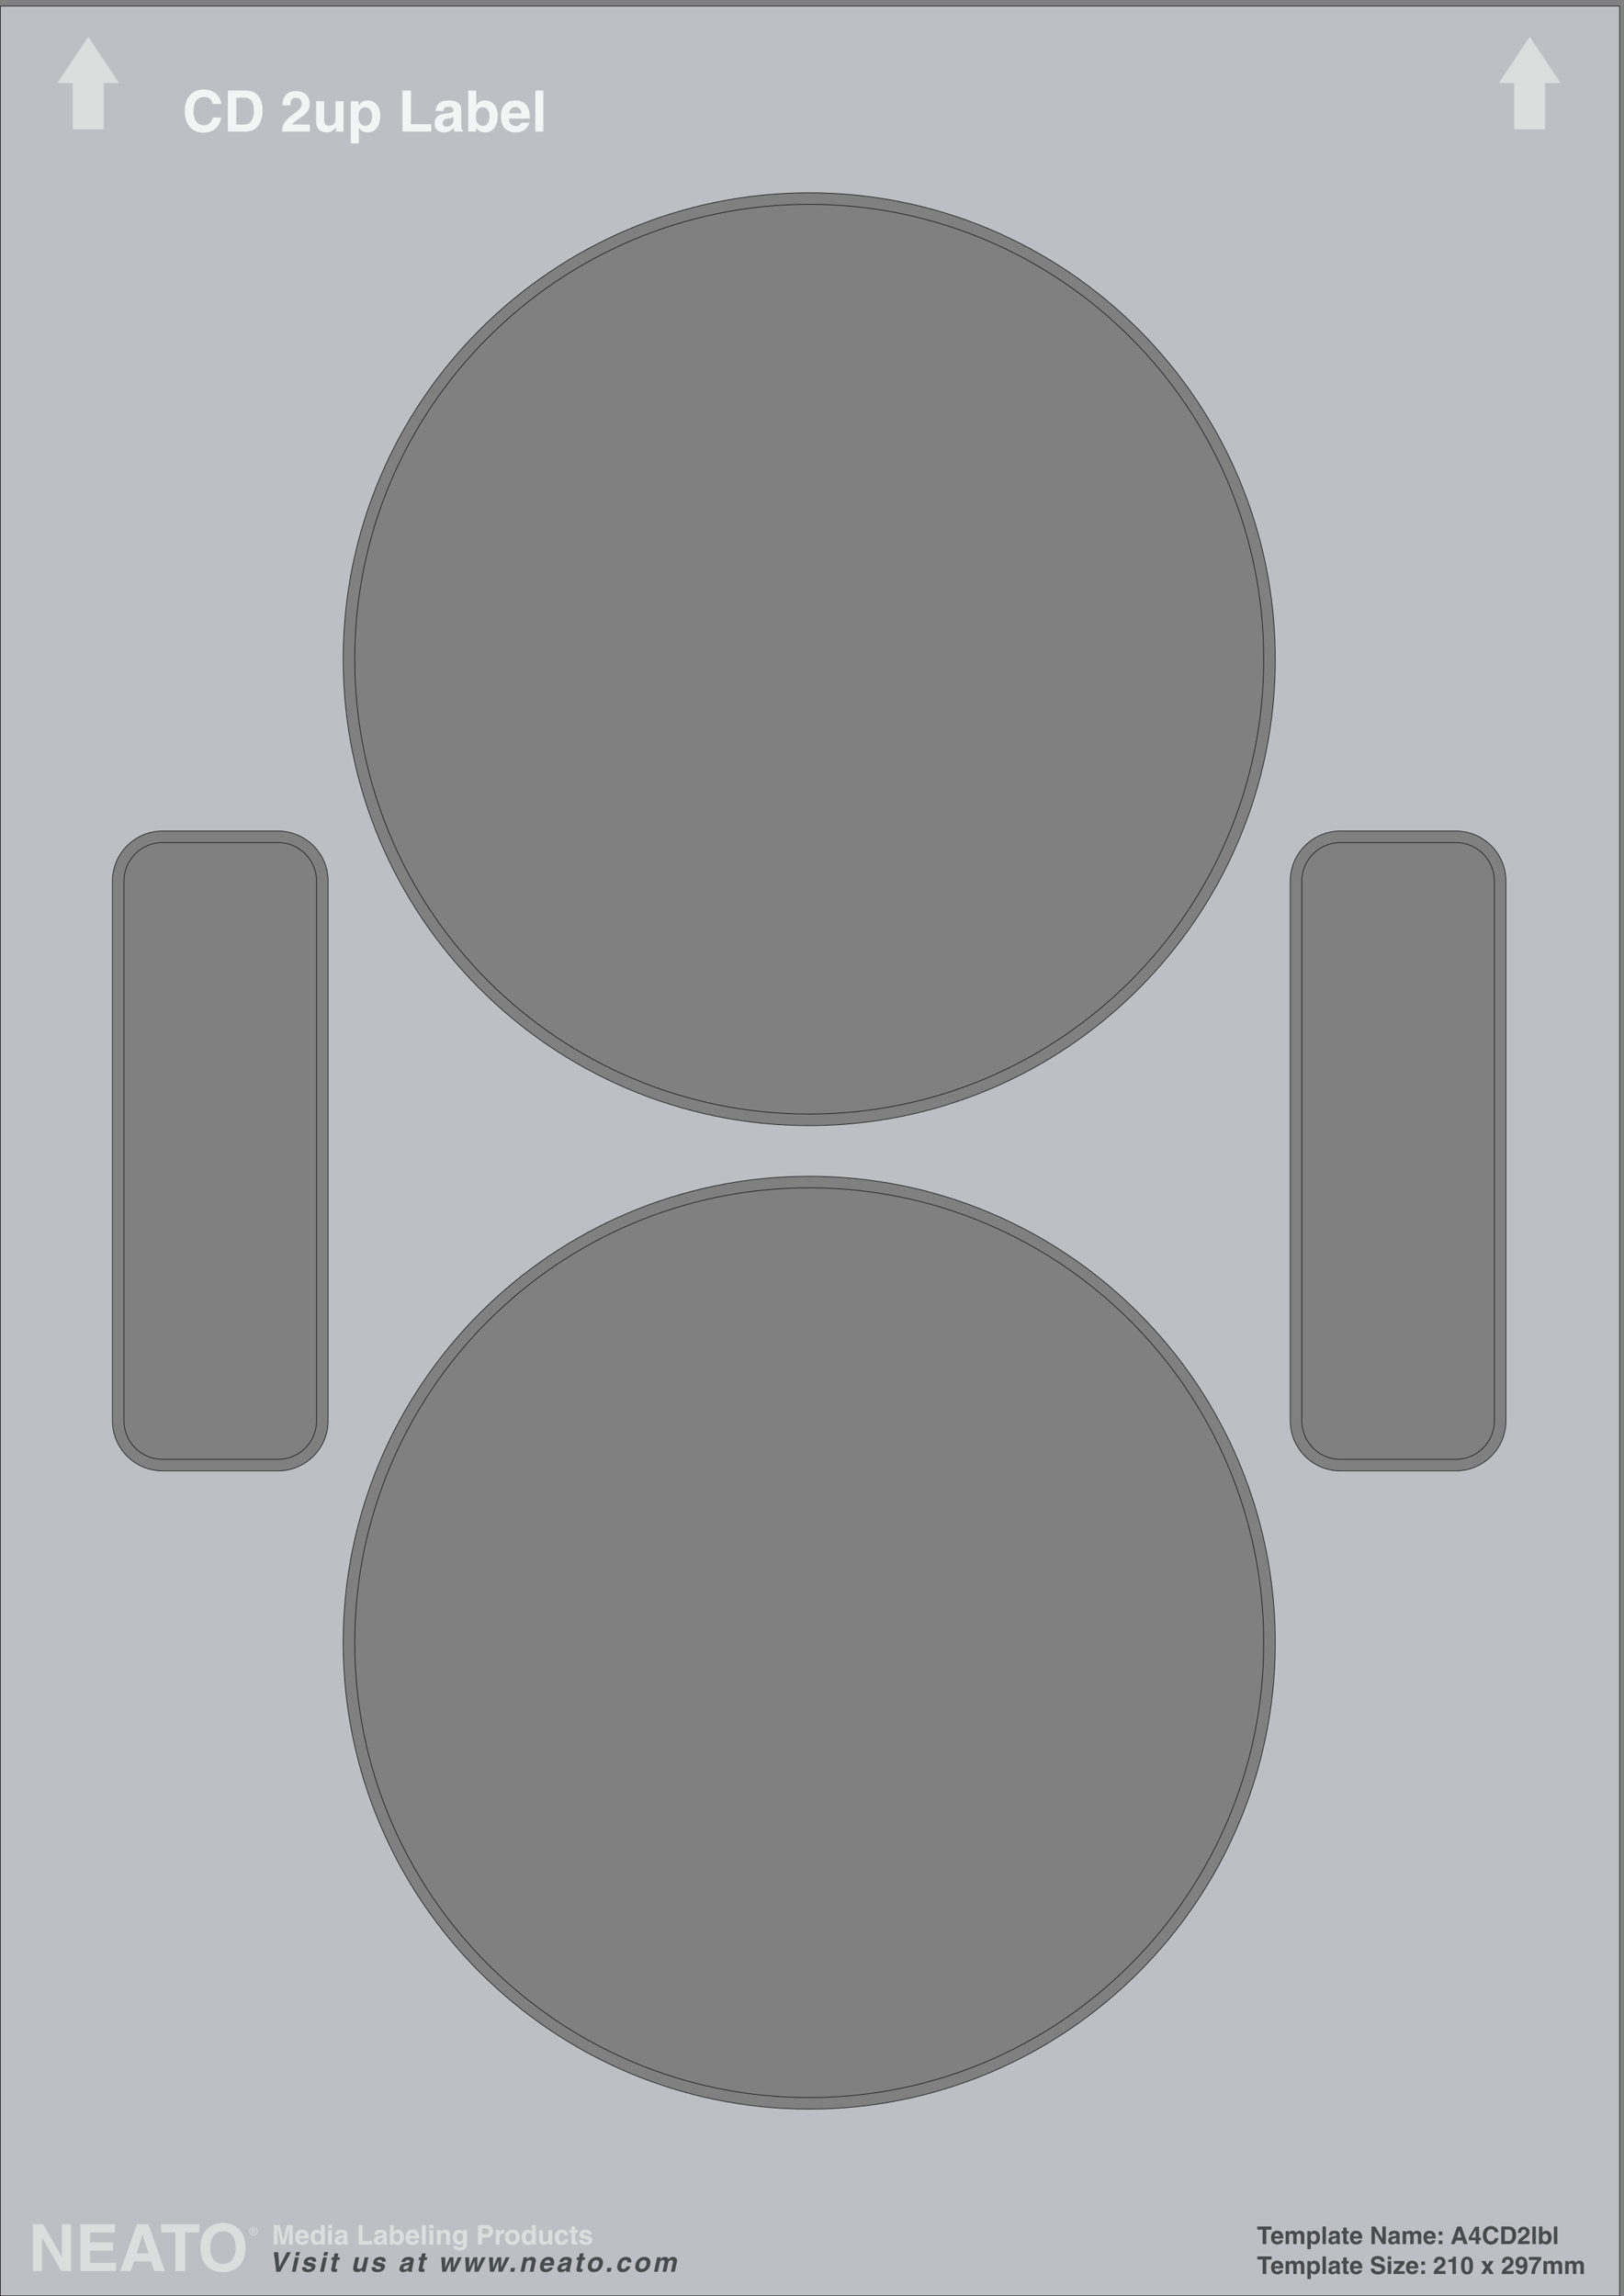 <svg xmlns="http://www.w3.org/2000/svg" xml:space="preserve" width="794.033" height="1122.848"><rect width="100%" height="100%" fill="#808080" stroke="none"/><defs><clipPath id="a" clipPathUnits="userSpaceOnUse"><path d="M211.012 8306.9H5737v-340.12H211.012Z" clip-rule="evenodd"/></clipPath><clipPath id="b" clipPathUnits="userSpaceOnUse"><path d="M120.844 268.852H5822.72V62.481H120.844Z" clip-rule="evenodd"/></clipPath><clipPath id="c" clipPathUnits="userSpaceOnUse"><path d="M120.844 8306.9H5822.72V62.48H120.844Z" clip-rule="evenodd"/></clipPath></defs><path d="M1.25 8419.75V.89H5954v8418.86Zm1204.98-5201.54c0-101.58-82.58-184.22-184.07-184.22H597.367c-101.504 0-184.082 82.64-184.082 184.22v1984.25c0 101.58 82.578 184.21 184.082 184.21h424.793c101.49 0 184.07-82.63 184.07-184.21zM2974.96 687.352c-944.72 0-1713.3 769.308-1713.3 1714.918 0 945.61 768.58 1714.92 1713.3 1714.92 944.71 0 1713.29-769.31 1713.29-1714.92 0-945.61-768.58-1714.918-1713.29-1714.918zm0 3616.098c-944.72 0-1713.3 769.31-1713.3 1714.92 0 945.61 768.58 1714.92 1713.3 1714.92 944.71 0 1713.29-769.31 1713.29-1714.92 0-945.61-768.58-1714.92-1713.29-1714.92zM5536.2 3218.21c0-101.58-82.58-184.22-184.08-184.22h-424.79c-101.49 0-184.07 82.64-184.07 184.22v1984.25c0 101.58 82.58 184.21 184.07 184.21h424.79c101.5 0 184.08-82.63 184.08-184.21V3218.21" style="fill:#fff;fill-opacity:1;fill-rule:evenodd;stroke:none" transform="matrix(.133 0 0 -.133 0 1122.8)"/><path d="M1.25 8419.75V.89H5954v8418.86Zm1204.98-5201.54c0-101.58-82.58-184.22-184.07-184.22H597.367c-101.504 0-184.082 82.64-184.082 184.22v1984.25c0 101.58 82.578 184.21 184.082 184.21h424.793c101.49 0 184.07-82.63 184.07-184.21zM2974.96 687.352c-944.72 0-1713.3 769.308-1713.3 1714.918 0 945.61 768.58 1714.92 1713.3 1714.92 944.71 0 1713.29-769.31 1713.29-1714.92 0-945.61-768.58-1714.918-1713.29-1714.918zm0 3616.098c-944.72 0-1713.3 769.31-1713.3 1714.92 0 945.61 768.58 1714.92 1713.3 1714.92 944.71 0 1713.29-769.31 1713.29-1714.92 0-945.61-768.58-1714.92-1713.29-1714.92zM5536.2 3218.21c0-101.58-82.58-184.22-184.08-184.22h-424.79c-101.49 0-184.07 82.64-184.07 184.22v1984.25c0 101.58 82.58 184.21 184.07 184.21h424.79c101.5 0 184.08-82.63 184.08-184.21V3218.21" style="fill:#bdbfc5;fill-opacity:1;fill-rule:evenodd;stroke:none" transform="matrix(.133 0 0 -.133 0 1122.8)"/><path d="M1.25 8419.75V.89H5954v8418.86Zm1204.98-5201.54c0-101.58-82.58-184.22-184.07-184.22H597.367c-101.504 0-184.082 82.64-184.082 184.22v1984.25c0 101.58 82.578 184.21 184.082 184.21h424.793c101.49 0 184.07-82.63 184.07-184.21zM2974.96 687.352c-944.72 0-1713.3 769.308-1713.3 1714.918 0 945.61 768.58 1714.92 1713.3 1714.92 944.71 0 1713.29-769.31 1713.29-1714.92 0-945.61-768.58-1714.918-1713.29-1714.918zm0 3616.098c-944.72 0-1713.3 769.31-1713.3 1714.92 0 945.61 768.58 1714.92 1713.3 1714.92 944.71 0 1713.29-769.31 1713.29-1714.92 0-945.61-768.58-1714.92-1713.29-1714.92zM5536.2 3218.21c0-101.58-82.58-184.22-184.08-184.22h-424.79c-101.49 0-184.07 82.64-184.07 184.22v1984.25c0 101.58 82.58 184.21 184.07 184.21h424.79c101.5 0 184.08-82.63 184.08-184.21z" style="fill:none;stroke:#191818;stroke-width:2.497;stroke-linecap:butt;stroke-linejoin:miter;stroke-miterlimit:10;stroke-dasharray:none;stroke-opacity:1" transform="matrix(.133 0 0 -.133 0 1122.8)"/><g clip-path="url(#a)" transform="matrix(.133 0 0 -.133 0 1122.8)"><path d="m324.395 8306.9-113.383-170.06h56.683v-170.06h113.387v170.06h56.695L324.395 8306.9m5299.215 0L5737 8136.84h-56.75v-170.06h-113.39v170.06h-56.63l113.38 170.06" style="fill:#dcdedd;fill-opacity:1;fill-rule:evenodd;stroke:none"/></g><g clip-path="url(#b)" transform="matrix(.133 0 0 -.133 0 1122.8)"><path d="M227.645 264.289h33.597V91.969h-36l-70.316 122.883h-.481V91.969h-33.601v172.32h37.922l68.402-119.988h.477v119.988m194.875-30.48h-91.438V197.57h84v-30.48h-84v-44.641h95.52v-30.48H295.801v172.32H422.52v-30.48m101.515-8.399h.488l21.356-68.148h-43.918zm-31.672-97.918h63.598l11.043-35.523h39.113l-60.719 172.32h-41.519l-61.441-172.32h37.921l12.004 35.523m188.395-35.523h-36.004v141.84H592.68v30.48h140.156v-30.48h-52.078V91.969m92.16 86.172c0 48.23 27.359 60.23 46.797 60.23 19.437 0 46.805-12 46.805-60.23 0-48.25-27.368-60.25-46.805-60.25-19.438 0-46.797 12-46.797 60.25zm-36 0c0-80.891 60-90.73 82.797-90.73 22.805 0 82.797 9.839 82.797 90.73 0 80.871-59.992 90.711-82.797 90.711-22.797 0-82.797-9.84-82.797-90.711m339.122 11.238h-14v60h-.2l-13.4-60h-14.71l-13.09 60h-.2v-60h-14v71.801h21.9l13.01-56.598h.2l12.79 56.598h21.7v-71.801m23.5 31.91c.8 6.992 4.3 11.191 10.9 11.191 4.5 0 10-2.601 10.79-11.191zm21.1-16.309c-1.1-3.8-5.1-5.789-9-5.789-11.3 0-12.1 8.989-12.5 13h36.5v2.5c0 24.289-14.5 29.289-25 29.289-23.3 0-25.5-20.488-25.5-26.898 0-21.891 11.5-29.09 26.5-29.09 9.11 0 19.7 4.199 23.4 16.988h-14.4m35.59 10.61c0 8.402 3 16.301 11.9 16.301 9.6 0 12.01-8.61 12.01-17.11 0-7.902-3.51-15.301-12.41-15.301-9 0-11.5 9.809-11.5 16.11zm37.3 45.59h-14v-25.5h-.2c-2.2 3.402-6.4 8.3-15.4 8.3-11.7 0-22.1-9-22.1-27.398 0-14.602 6.61-28.59 22.4-28.59 5.8 0 12 2.098 15.4 8.09h.2v-6.703h13.7v71.801m26.9-18.59v-53.211h-14v53.211zm0 6.301h-14v13h14v-13m42.8-40.399c0-6.512-6.3-10.5-12.5-10.5-2.7 0-6.5 1.488-6.5 6.387 0 5.812 4.3 7.113 9.5 8 5.8.902 8.1 1.812 9.5 2.902zm13.7 20.09c0 13.109-13.7 15.398-21.2 15.398-10.9 0-22.2-2.289-23.8-18.601h13.5c.4 3.113 1.6 7.402 8.6 7.402 3.6 0 9.2-.301 9.2-6.199 0-3-2.7-3.902-4.9-4.203l-12.6-1.887c-8.9-1.301-15.5-6.601-15.5-17 0-11.012 8.2-15.5 16.2-15.5 9.5 0 14 4.387 17.2 7.688.3-2.989.5-3.801 1.3-6.301h15.1v2.101c-1.7.602-3.1 2.012-3.1 8.309v28.793m56.4-26.203h35.7v-13h-50.7v71.801h15v-58.801m74.4 6.113c0-6.512-6.3-10.5-12.5-10.5-2.7 0-6.5 1.488-6.5 6.387 0 5.812 4.3 7.113 9.5 8 5.8.902 8.1 1.812 9.5 2.902zm13.7 20.09c0 13.109-13.7 15.398-21.2 15.398-10.9 0-22.2-2.289-23.8-18.601h13.5c.4 3.113 1.6 7.402 8.6 7.402 3.6 0 9.2-.301 9.2-6.199 0-3-2.7-3.902-4.9-4.203l-12.6-1.887c-8.9-1.301-15.5-6.601-15.5-17 0-11.012 8.2-15.5 16.2-15.5 9.5 0 14 4.387 17.2 7.688.3-2.989.5-3.801 1.3-6.301h15.1v2.101c-1.7.602-3.1 2.012-3.1 8.309v28.793m49.4-12.992c0-6.301-2.5-16.11-11.5-16.11-8.9 0-12.4 7.399-12.4 15.301 0 8.5 2.4 17.11 12 17.11 8.9 0 11.9-7.899 11.9-16.301zm-23.3 45.59h-14v-71.801h13.7v6.703h.2c3.4-5.992 9.6-8.09 15.4-8.09 15.8 0 22.4 13.988 22.4 28.59 0 18.398-10.4 27.398-22.1 27.398-9 0-13.2-4.898-15.4-8.3h-.2v25.5m57.7-39.891c.8 6.992 4.3 11.191 10.9 11.191 4.5 0 10-2.601 10.8-11.191zm21.1-16.309c-1.1-3.8-5.1-5.789-9-5.789-11.3 0-12.1 8.989-12.5 13h36.5v2.5c0 24.289-14.5 29.289-25 29.289-23.3 0-25.5-20.488-25.5-26.898 0-21.891 11.5-29.09 26.5-29.09 9.1 0 19.7 4.199 23.4 16.988h-14.4m38.7-15.601h-14v71.801h14v-71.801m27.8 53.211v-53.211h-14v53.211zm0 6.301h-14v13h14v-13m61.5-59.512h-14v32.312c0 3.891-.2 10.5-9.1 10.5-6.2 0-11-4.199-11-12.312v-30.5h-14v53.211h13.4v-7.801h.2c1.9 3.203 5.9 9.191 16 9.191 10.4 0 18.5-6.101 18.5-17.8v-36.801m24.9 26.301c0 12.402 5.8 16.211 11 16.211 7.8 0 12-7.012 12-15.602 0-7.309-2.4-15.398-11.9-15.398-8.3 0-11.1 8-11.1 14.789zm23.5 26.91v-7.899h-.2c-1.7 3.489-5.7 9.289-15.6 9.289-11.7 0-22.1-9-22.1-27.398 0-18.59 10.1-27.5 22.9-27.5 8.4 0 11.9 3.91 14.2 8l.2-.203v-6.387c0-8.601-3.6-12.211-11.1-12.211-8.1 0-9.2 2.711-9.8 5.399h-15.2c.6-11.301 12.2-15.989 23.2-15.989 26.2 0 26.9 15.301 26.9 24.5v50.399h-13.4m69.6-14.899v21.098h11.9c9.3 0 13.2-2.898 13.2-9.898 0-3.211 0-11.2-11.2-11.2zm0-12.41h17.2c19.3 0 22.9 16.41 22.9 22.899 0 14.109-8.4 23-22.3 23h-32.8v-71.801h15v25.902m50.5 27.309h13.4v-9.199h.2c2.9 5.398 6.1 10.589 14.6 10.589.9 0 1.8-.089 2.7-.191v-14.207c-1.2.207-2.7.207-4 .207-10.9 0-12.9-6.797-12.9-12.707v-27.703h-14v53.211m73.9-26.598c0-6.801-2-16.203-12.8-16.203s-12.8 9.402-12.8 16.203c0 6.789 2 16.199 12.8 16.199s12.8-9.41 12.8-16.199zm14.4 0c0 19.199-12.9 27.988-27.2 27.988-14.3 0-27.2-8.789-27.2-27.988 0-19.203 12.9-28 27.2-28 14.3 0 27.2 8.797 27.2 28m21.1-.402c0 8.402 3 16.301 11.9 16.301 9.6 0 12-8.61 12-17.11 0-7.902-3.5-15.301-12.4-15.301-9 0-11.5 9.809-11.5 16.11zm37.3 45.59h-14v-25.5h-.2c-2.2 3.402-6.4 8.3-15.4 8.3-11.7 0-22.1-9-22.1-27.398 0-14.602 6.6-28.59 22.4-28.59 5.8 0 12 2.098 15.4 8.09h.2v-6.703h13.7v71.801m60.5-71.801h-13.4v7.5h-.2c-3.21-5.699-8.8-8.887-16.2-8.887-10.5 0-18.1 5.988-18.1 19.598v35h14v-33.008c0-8.191 4.8-9.793 9.1-9.793 4.6 0 10.8 2.59 10.8 12.09v30.711h14v-53.211m58.9 19.41c-.5-5.508-4.8-20.797-24.3-20.797-20 0-24.6 15.289-24.6 26.488 0 17.211 7.5 29.5 25.51 29.5 8.39 0 22.19-3.789 23.48-20.398h-14.19c-.61 3.5-2.81 9.008-9.29 8.609-8.81 0-11.11-8.8-11.11-15.402 0-5.797.2-17.309 10.8-17.309 7.1 0 9.49 6.809 9.49 9.309h14.21m25.5 33.801h8.7v-10h-8.7v-28.91c0-3.09.09-4.301 5.8-4.301.89 0 1.9.101 2.9.203V188.98c-2.2-.089-4.4-.191-6.6-.191h-1.81c-12.09 0-14.29 4.602-14.29 11.492v32.309h-7.2v10h7.2v14.39h14v-14.39m47.7-16.199c-.6 3.398-1.81 7-9.4 7-7.6 0-8.6-2.899-8.6-5.211 0-8.399 33.29-2.289 33.29-21.891 0-15.508-15-18.297-23.29-18.297-12.11 0-25.21 4.199-25.6 18.399h14.4c0-4.512 2.79-7.809 11.59-7.809 7.2 0 8.91 3.5 8.91 5.5 0 8.91-33 2.207-33 22.098 0 7.8 4.9 17.8 21.5 17.8 10.4 0 22.79-2.589 23.9-17.589h-13.7" style="fill:#dcdedd;fill-opacity:1;fill-rule:evenodd;stroke:none"/><path d="M1054.01 161.18h15.59l-39.66-71.79h-14.3l-8.93 71.79h16.09l3.84-54.391h.2l27.17 54.391m44.44-18.59-11.31-53.2h-14l11.31 53.2zm1.34 6.301h-14l2.76 12.988h14l-2.76-12.988m48.72-22.5c.12 3.39-.31 7-7.92 7-7.59 0-9.21-2.899-9.7-5.211-1.79-8.399 32.81-2.289 28.64-21.891-3.3-15.508-18.89-18.297-27.18-18.297-12.1 0-24.31 4.2-21.69 18.399h14.39c-.95-4.512 1.15-7.809 9.95-7.809 7.2 0 9.64 3.5 10.07 5.5 1.89 8.91-32.53 2.207-28.3 22.098 1.65 7.812 8.67 17.8 25.28 17.8 10.4 0 22.24-2.589 20.15-17.589h-13.69m53.33 16.199-11.3-53.2h-14.01l11.31 53.2zm1.34 6.301h-14l2.76 12.988h14l-2.76-12.988m37.77-6.301h8.69l-2.11-10h-8.7l-6.15-28.91c-.66-3.09-.81-4.301 4.89-4.301.89 0 1.92.101 2.94.203l-2.25-10.59c-2.22-.101-4.44-.203-6.65-.203h-1.79c-12.11 0-13.33 4.602-11.86 11.492l6.87 32.309h-7.21l2.13 10h7.2l3.06 14.39h14l-3.06-14.39m102.09-53.2h-13.41l1.6 7.5h-.19c-4.43-5.71-10.71-8.898-18.11-8.898-10.5 0-16.82 5.989-13.93 19.598l7.45 35h14l-7.02-33.008c-1.75-8.191 2.71-9.793 7.02-9.793 4.59 0 11.34 2.59 13.37 12.09l6.52 30.711h14l-11.3-53.2m61.05 37.001c.13 3.39-.31 7-7.91 7-7.6 0-9.21-2.899-9.7-5.211-1.79-8.399 32.81-2.289 28.64-21.891-3.29-15.508-18.89-18.297-27.19-18.297-12.1 0-24.31 4.2-21.69 18.399h14.41c-.96-4.512 1.13-7.809 9.94-7.809 7.19 0 9.64 3.5 10.07 5.5 1.89 8.91-32.54 2.207-28.31 22.098 1.66 7.812 8.69 17.8 25.28 17.8 10.4 0 22.26-2.589 20.16-17.589h-13.7m98.91-17.899c-1.38-6.512-8.53-10.5-14.73-10.5-2.7 0-6.18 1.488-5.14 6.387 1.23 5.812 5.81 7.101 11.2 8 5.99.902 8.48 1.812 10.12 2.902zm17.97 20.09c2.79 13.109-10.42 15.398-17.92 15.398-10.9 0-22.69-2.289-27.76-18.601h13.5c1.06 3.113 3.17 7.402 10.18 7.402 3.6 0 9.13-.301 7.88-6.199-.64-3-3.53-3.891-5.79-4.203l-13.01-1.887c-9.18-1.301-16.9-6.601-19.11-17-2.34-11.012 4.91-15.5 12.9-15.5 9.51 0 14.94 4.387 18.84 7.688-.34-2.989-.31-3.79-.04-6.29h15.1l.45 2.102c-1.57.59-2.68 2-1.34 8.297l6.12 28.793m41.18 14.008h8.7l-2.13-10h-8.7l-6.14-28.91c-.66-3.09-.81-4.301 4.89-4.301.89 0 1.91.101 2.94.203l-2.26-10.59c-2.22-.101-4.44-.203-6.63-.203h-1.81c-12.1 0-13.32 4.602-11.85 11.492l6.86 32.309h-7.2l2.13 10h7.2l3.06 14.39h14l-3.06-14.39m109.18-53.2h-14.4l-.05 38.79h-.2l-16.55-38.79h-14.4l-3.69 53.2h14.9l.18-38.211h.2l15.62 38.211h14.1l-.12-38.211h.2l16.42 38.211h14.4l-26.61-53.2m87.8 0h-14.4l-.06 38.79h-.2l-16.54-38.79h-14.4l-3.69 53.2h14.9l.18-38.211h.21l15.61 38.211h14.1l-.12-38.211h.2l16.42 38.211h14.4l-26.61-53.2m87.8 0h-14.4l-.05 38.79h-.2l-16.55-38.79h-14.4l-3.69 53.2h14.9l.18-38.211h.2l15.62 38.211h14.1l-.12-38.211h.2l16.42 38.211h14.4l-26.61-53.2m43.6 0h-15l3.1 14.59h15.01l-3.11-14.59m71 0h-14l6.87 32.301c.83 3.899 2.03 10.5-6.87 10.5-6.2 0-11.89-4.199-13.62-12.312l-6.48-30.488h-14l11.31 53.199h13.4l-1.66-7.801h.2c2.58 3.203 7.86 9.191 17.96 9.191 10.4 0 17.2-6.101 14.71-17.8l-7.82-36.79m39.99 31.899c2.29 6.992 6.68 11.191 13.28 11.191 4.5 0 9.45-2.601 8.42-11.191zm17.64-16.309c-1.91-3.8-6.33-5.789-10.24-5.789-11.29 0-10.18 8.989-9.73 13h36.5l.53 2.5c5.16 24.289-8.27 29.289-18.78 29.289-23.3 0-29.85-20.488-31.21-26.898-4.66-21.89 5.31-29.09 20.31-29.09 9.1 0 20.6 4.2 27.02 16.988h-14.4m64.44 3.512c-1.38-6.512-8.53-10.5-14.73-10.5-2.7 0-6.18 1.488-5.14 6.387 1.23 5.812 5.81 7.101 11.2 8 5.99.902 8.48 1.812 10.12 2.902zm17.97 20.09c2.79 13.109-10.42 15.398-17.92 15.398-10.9 0-22.7-2.289-27.76-18.601h13.5c1.06 3.113 3.18 7.402 10.17 7.402 3.61 0 9.14-.301 7.89-6.199-.64-3-3.53-3.891-5.8-4.203l-13-1.887c-9.18-1.301-16.91-6.601-19.11-17-2.34-11.012 4.9-15.5 12.9-15.5 9.5 0 14.94 4.387 18.84 7.688-.34-2.989-.31-3.79-.04-6.29h15.1l.44 2.102c-1.57.59-2.67 2-1.33 8.297l6.12 28.793m41.18 14.008h8.7l-2.13-10h-8.7l-6.14-28.91c-.66-3.09-.82-4.301 4.89-4.301.9 0 1.92.101 2.93.203l-2.25-10.59c-2.22-.101-4.44-.203-6.64-.203h-1.8c-12.09 0-13.32 4.602-11.85 11.492l6.86 32.309h-7.2l2.13 10h7.2l3.05 14.39h14l-3.05-14.39m58.85-26.598c-1.45-6.801-5.45-16.203-16.25-16.203s-10.8 9.402-9.36 16.203c1.45 6.789 5.45 16.199 16.25 16.199s10.8-9.41 9.36-16.199zm14.39 0c4.08 19.188-6.95 27.988-21.25 27.988-14.29 0-29.06-8.8-33.15-27.988-4.08-19.203 6.95-28 21.25-28s29.07 8.797 33.15 28m29.04-26.602h-15l3.1 14.59h15l-3.1-14.59m72.83 19.399c-1.67-5.508-9.22-20.797-28.72-20.797-20 0-21.34 15.289-18.97 26.488 3.66 17.211 13.77 29.5 31.77 29.5 8.4 0 21.4-3.789 19.17-20.398h-14.2c.14 3.5-.89 9.008-7.47 8.609-8.8 0-12.97-8.8-14.38-15.402-1.23-5.797-3.48-17.308 7.13-17.308 7.09 0 10.94 6.808 11.47 9.308h14.2m58.23 7.203c-1.45-6.801-5.44-16.203-16.24-16.203-10.8 0-10.8 9.402-9.36 16.203 1.45 6.789 5.45 16.199 16.25 16.199s10.8-9.41 9.35-16.199zm14.4 0c4.08 19.188-6.95 27.988-21.25 27.988s-29.07-8.8-33.15-27.988c-4.08-19.203 6.95-28 21.25-28s29.07 8.797 33.15 28m90.24-26.602h-14.01l6.87 32.301c1.68 7.891-1.26 10.5-5.37 10.5-7 0-10.47-4.601-11.81-10.902l-6.78-31.898h-14l6.8 32c.96 4.5 2.29 10.8-6.1 10.8-6.61 0-9.68-4.601-10.92-10.402l-6.88-32.398h-14l11.31 53.199h13.4l-1.67-7.801h.21c2.54 3.492 7.65 9.191 17.05 9.191 7.7 0 10.61-2.8 12.99-8.488 2.36 2.59 7.52 8.488 16.02 8.488 10.39 0 17.2-6.101 14.71-17.8l-7.82-36.79m2174.51 101.719h-13.49v53.2h-19.53v11.421h52.55v-11.421h-19.53v-53.2m30.33 28.711c.73 6.301 3.87 10.082 9.82 10.082 4.04 0 8.99-2.343 9.72-10.082zm19-14.66c-1-3.43-4.59-5.23-8.11-5.23-10.16 0-10.89 8.109-11.25 11.699h32.85v2.262c0 21.859-13.04 26.359-22.49 26.359-20.97 0-22.94-18.441-22.94-24.199 0-19.711 10.34-26.199 23.83-26.199 8.2 0 17.74 3.777 21.08 15.308h-12.97m90.35-14.051h-12.6v29.071c0 7.109-3.14 9.449-6.83 9.449-6.3 0-8.56-4.137-8.56-9.809v-28.711h-12.6v28.801c0 4.059 0 9.719-7.55 9.719-5.94 0-7.84-4.137-7.84-9.359v-29.161h-12.59V239h12.06v-7.031h.17c1.62 3.16 5.14 8.281 13.6 8.281 6.92 0 10.07-2.52 13.32-7.648 1.62 2.339 5.12 7.648 12.77 7.648 9.37 0 16.65-5.48 16.65-16.02v-33.121m23.31 22.86c0 7.652 2.07 15.402 10.71 15.402 8.01 0 10.72-7.109 10.72-14.672 0-5.679-2.26-14.488-10.36-14.488-8 0-11.07 6.648-11.07 13.758zm0 25.031h-12.06v-66.52h12.61v24.762h.18c1.53-2.621 4.67-7.39 13.49-7.39 14.23 0 20.18 12.597 20.18 25.75 0 16.55-9.38 24.648-19.91 24.648-8.45 0-11.97-4.41-14.3-8.191h-.19V239m56.16-47.891h-12.59v64.621h12.59v-64.621m38.52 17.192c0-5.852-5.66-9.442-11.25-9.442-2.42 0-5.85 1.352-5.85 5.75 0 5.223 3.88 6.403 8.55 7.211 5.22.809 7.29 1.621 8.55 2.602zm12.33 18.101c0 11.778-12.33 13.848-19.08 13.848-9.8 0-19.98-2.07-21.42-16.73h12.15c.36 2.781 1.44 6.66 7.75 6.66 3.24 0 8.27-.278 8.27-5.59 0-2.699-2.42-3.508-4.41-3.781l-11.33-1.707c-8.02-1.172-13.96-5.93-13.96-15.301 0-9.891 7.39-13.949 14.58-13.949 8.56 0 12.6 3.957 15.48 6.937.27-2.707.45-3.43 1.17-5.68h13.6v1.903c-1.54.527-2.8 1.797-2.8 7.457v25.933M4950.63 239h7.83v-9.008h-7.83V203.98c0-2.789.08-3.859 5.21-3.859.81 0 1.72.09 2.62.168v-9.539c-1.99-.09-3.97-.168-5.94-.168h-1.62c-10.9 0-12.86 4.137-12.86 10.348v29.062h-6.5V239h6.5v12.949h12.59V239m25.01-19.18c.73 6.301 3.87 10.082 9.81 10.082 4.05 0 9-2.343 9.72-10.082zm18.99-14.66c-.99-3.43-4.59-5.23-8.1-5.23-10.16 0-10.89 8.109-11.25 11.699h32.85v2.262c0 21.859-13.04 26.359-22.49 26.359-20.97 0-22.96-18.441-22.96-24.199 0-19.711 10.36-26.199 23.85-26.199 8.2 0 17.74 3.777 21.07 15.308h-12.97m87.3 50.57h12.6v-64.621h-13.49l-26.37 46.082h-.19v-46.082h-12.6v64.621h14.22l25.66-45h.17v45m51.03-47.429c0-5.852-5.67-9.442-11.25-9.442-2.42 0-5.85 1.352-5.85 5.75 0 5.223 3.87 6.403 8.55 7.211 5.22.809 7.29 1.621 8.55 2.602zm12.33 18.101c0 11.778-12.33 13.848-19.08 13.848-9.8 0-19.98-2.07-21.41-16.73h12.14c.36 2.781 1.44 6.66 7.74 6.66 3.24 0 8.28-.278 8.28-5.59 0-2.699-2.42-3.508-4.4-3.781l-11.34-1.707c-8.02-1.172-13.96-5.93-13.96-15.301 0-9.891 7.38-13.949 14.58-13.949 8.56 0 12.6 3.957 15.48 6.937.27-2.707.45-3.43 1.17-5.68h13.6v1.903c-1.54.527-2.8 1.797-2.8 7.457v25.933m79.74-35.293h-12.6v29.071c0 7.109-3.15 9.449-6.83 9.449-6.3 0-8.56-4.137-8.56-9.809v-28.711h-12.6v28.801c0 4.059 0 9.719-7.56 9.719-5.93 0-7.83-4.137-7.83-9.359v-29.161h-12.6V239h12.07v-7.031h.17c1.62 3.16 5.13 8.281 13.59 8.281 6.93 0 10.08-2.52 13.32-7.648 1.62 2.339 5.13 7.648 12.78 7.648 9.36 0 16.65-5.48 16.65-16.02v-33.121m20.7 28.711c.72 6.301 3.87 10.082 9.81 10.082 4.05 0 9-2.343 9.72-10.082zm19-14.66c-1-3.43-4.6-5.23-8.11-5.23-10.17 0-10.89 8.109-11.25 11.699h32.85v2.262c0 21.859-13.05 26.359-22.5 26.359-20.96 0-22.95-18.441-22.95-24.199 0-19.711 10.35-26.199 23.85-26.199 8.19 0 17.74 3.777 21.06 15.308h-12.95m37.79-14.051h-13.5v13.153h13.5zm0 32.942h-13.5v13.14h13.5v-13.14m62.02 17.101h.17l8.01-25.55h-16.47zm-11.89-36.722h23.85l4.14-13.321h14.67l-22.77 64.621h-15.57l-23.04-64.621h14.22l4.5 13.321m56.16 10.621 16.02 27.449h.18c0-1.969-.27-11.961-.27-27.449zm35.64 0h-7.11v39.961h-14.3l-23.5-38.883V205.25h25.2v-14.141h12.6v14.141h7.11v9.801m50.76 19.531c-1.08 3.879-3.15 11.16-14.31 11.16-6.48 0-16.02-4.32-16.02-22.582 0-11.621 4.59-22.058 16.02-22.058 7.47 0 12.69 4.23 14.31 12.148h13.5c-2.7-14.039-11.89-23.84-28.07-23.84-17.2 0-29.53 11.61-29.53 33.922 0 22.59 13.05 34.109 29.7 34.109 19.34 0 27.18-13.32 27.9-22.859h-13.5m36.99 9.988h12.95c5.77 0 14.86-1.519 14.86-20.601 0-10.629-3.69-21.688-14.67-21.688h-13.14zm-13.23-53.461h27.99c21.33 0 26.82 19.981 26.82 33.84 0 12.242-4.5 30.781-26.28 30.781h-28.53v-64.621m61.2 41.313c0 20.789 15.21 22.59 20.88 22.59 12.24 0 21.96-7.203 21.96-20.16 0-10.973-7.11-16.563-13.32-20.793-8.46-5.93-12.87-8.809-14.31-11.778h27.72v-11.172h-43.66c.46 7.473 1 15.313 14.86 25.383 11.52 8.367 16.11 11.61 16.11 18.809 0 4.23-2.71 9.101-8.82 9.101-8.83 0-9.09-7.3-9.18-11.98h-12.24m65.79-41.313h-12.6v64.621h12.6v-64.621m45.27 23.59c0-5.679-2.26-14.488-10.35-14.488-8 0-11.16 6.648-11.16 13.758 0 7.652 2.16 15.402 10.8 15.402 8.02 0 10.71-7.109 10.71-14.672zm-20.98 41.031h-12.59v-64.621h12.33v6.032h.18c3.06-5.391 8.64-7.289 13.85-7.289 14.23 0 20.17 12.597 20.17 25.75 0 16.55-9.37 24.648-19.89 24.648-8.1 0-11.88-4.41-13.86-7.469h-.19v22.949m54.82-64.621h-12.6v64.621h12.6v-64.621M4655.24 81.11h-13.49v53.199h-19.53v11.421h52.55v-11.421h-19.53v-53.2m30.33 28.711c.73 6.301 3.87 10.082 9.82 10.082 4.04 0 8.99-2.343 9.72-10.082zm19-14.66c-1-3.43-4.59-5.23-8.11-5.23-10.16 0-10.89 8.11-11.25 11.699h32.85v2.262c0 21.859-13.04 26.359-22.49 26.359-20.97 0-22.94-18.441-22.94-24.211 0-19.7 10.34-26.187 23.83-26.187 8.2 0 17.74 3.777 21.08 15.308h-12.97m90.35-14.05h-12.6v29.081c0 7.11-3.14 9.438-6.83 9.438-6.3 0-8.56-4.137-8.56-9.809V81.11h-12.6v28.8c0 4.051 0 9.719-7.55 9.719-5.94 0-7.84-4.137-7.84-9.359V81.11h-12.59v47.882h12.06v-7.023h.17c1.62 3.16 5.14 8.281 13.6 8.281 6.92 0 10.07-2.508 13.32-7.648 1.62 2.339 5.12 7.648 12.77 7.648 9.37 0 16.65-5.488 16.65-16.02V81.11m23.31 22.87c0 7.641 2.07 15.379 10.71 15.379 8.01 0 10.72-7.097 10.72-14.66 0-5.68-2.26-14.5-10.36-14.5-8 0-11.07 6.672-11.07 13.781zm0 25.012h-12.06V62.481h12.61v24.761h.18c1.53-2.62 4.67-7.39 13.49-7.39 14.23 0 20.18 12.597 20.18 25.75 0 16.55-9.38 24.648-19.91 24.648-8.45 0-11.97-4.41-14.3-8.191h-.19v6.933m56.16-47.882h-12.59v64.62h12.59V81.11m38.52 17.19c0-5.85-5.66-9.44-11.25-9.44-2.42 0-5.85 1.34-5.85 5.75 0 5.222 3.88 6.39 8.55 7.21 5.22.809 7.29 1.621 8.55 2.602zm12.33 18.102c0 11.778-12.33 13.848-19.08 13.848-9.8 0-19.98-2.07-21.42-16.73h12.15c.36 2.781 1.44 6.66 7.75 6.66 3.24 0 8.27-.278 8.27-5.59 0-2.688-2.42-3.508-4.41-3.781l-11.33-1.707c-8.02-1.172-13.96-5.942-13.96-15.301 0-9.89 7.39-13.95 14.58-13.95 8.56 0 12.6 3.958 15.48 6.938.27-2.707.45-3.43 1.17-5.68h13.6v1.903c-1.54.527-2.8 1.789-2.8 7.457v25.933m25.39 12.59h7.83v-9h-7.83V93.98c0-2.789.08-3.859 5.21-3.859.81 0 1.72.078 2.62.168V80.75c-1.99-.09-3.97-.168-5.94-.168h-1.62c-10.9 0-12.86 4.137-12.86 10.348v29.062h-6.5v9h6.5v12.957h12.59v-12.957m25.01-19.172c.73 6.301 3.87 10.082 9.81 10.082 4.05 0 9-2.343 9.72-10.082zm18.99-14.66c-.99-3.43-4.59-5.23-8.1-5.23-10.16 0-10.89 8.11-11.25 11.699h32.85v2.262c0 21.859-13.04 26.359-22.49 26.359-20.97 0-22.96-18.441-22.96-24.211 0-19.7 10.36-26.187 23.85-26.187 8.2 0 17.74 3.777 21.07 15.308h-12.97m57.52 5.84c.09-3.598 1.89-10.43 13.67-10.43 6.4 0 13.51 1.52 13.51 8.371 0 5.039-4.87 6.379-11.7 8l-6.94 1.618c-10.44 2.441-20.52 4.773-20.52 18.992 0 7.211 3.87 19.89 24.84 19.89 19.8 0 25.12-12.961 25.2-20.882h-12.96c-.36 2.882-1.44 9.722-13.23 9.722-5.13 0-11.25-1.89-11.25-7.742 0-5.027 4.14-6.117 6.84-6.738l15.75-3.879c8.82-2.16 16.93-5.762 16.93-17.363 0-19.45-19.81-21.157-25.48-21.157-23.58 0-27.63 13.59-27.63 21.598h12.97m62.36 27.992V81.109h-12.6v47.883zm0 5.668h-12.6v11.699h12.6V134.66m24.3-43.2h25.12V81.11h-41.41v9.82l24.57 27.992h-22.85v10.07h38.79v-10.351l-24.22-27.18m42.84 18.359c.73 6.301 3.88 10.082 9.81 10.082 4.05 0 9-2.343 9.72-10.082zm18.99-14.66c-.99-3.43-4.59-5.23-8.1-5.23-10.16 0-10.89 8.11-11.25 11.699h32.85v2.262c0 21.859-13.05 26.359-22.5 26.359-20.97 0-22.95-18.441-22.95-24.211 0-19.7 10.35-26.187 23.85-26.187 8.19 0 17.73 3.777 21.06 15.308h-12.96m37.81-14.05h-13.51v13.152h13.51zm0 32.941h-13.51v13.14h13.51v-13.14m32.66 8.371c0 20.789 15.21 22.59 20.88 22.59 12.24 0 21.97-7.203 21.97-20.16 0-10.973-7.11-16.563-13.32-20.793-8.47-5.938-12.88-8.817-14.32-11.778h27.72V81.11h-43.65c.45 7.473 1 15.313 14.85 25.391 11.52 8.359 16.11 11.609 16.11 18.801 0 4.23-2.7 9.09-8.81 9.09-8.83 0-9.09-7.289-9.19-11.969h-12.24m53.19 11.526h1.8c12.15 0 15.39 6.293 15.66 11.063h10.35V81.109h-12.6v44.02h-15.21v8.82m59.67-21.687c0 16.457 1.99 22.668 9.18 22.668 7.2 0 9.18-6.211 9.18-22.668 0-16.48-1.98-22.782-9.18-22.782-7.19 0-9.18 6.301-9.18 22.782zm-12.96 0c0-22.422 7.12-32.86 22.14-32.86 15.03 0 22.14 10.438 22.14 32.86 0 22.398-7.11 32.75-22.14 32.75-15.02 0-22.14-10.352-22.14-32.75m120.87-31.152h-15.57l-8.27 14.41-8.28-14.41h-15.22l16.29 24.402-15.66 23.48h15.3l8.1-13.953 7.92 13.953h14.85l-15.74-23.48 16.28-24.403m29.43 41.313c0 20.789 15.21 22.59 20.89 22.59 12.23 0 21.95-7.203 21.95-20.16 0-10.973-7.11-16.563-13.32-20.793-8.45-5.938-12.87-8.817-14.31-11.778h27.72V81.11h-43.64c.44 7.473.98 15.313 14.84 25.391 11.52 8.359 16.11 11.609 16.11 18.801 0 4.23-2.7 9.09-8.82 9.09-8.81 0-9.09-7.289-9.17-11.969h-12.25m62.28 1.448c0 9.18 5.85 10.789 9.09 10.789 6.48 0 9.63-4.488 9.63-11.789 0-7.562-4.86-10.711-9.26-10.711-4.78 0-9.46 2.07-9.46 11.711zm-11.34-28c1.08-10.172 8.91-16.469 19.8-16.469 11.52 0 23.22 8.008 23.22 32.758 0 9-.36 32.852-22.5 32.852-12.51 0-21.77-7.293-21.77-22.953 0-10.7 7.1-19.977 19.34-19.977 4.32 0 9.27 1.078 12.15 5.398l.19-.179c-.1-13.399-5.32-17.82-10.54-17.82-3.87 0-6.66 1.898-7.38 6.3v.09h-12.51m93.6 38.34c-6.12-6.66-21.78-25.559-23.31-53.102h-12.96c1.36 25.563 17.37 45.903 22.77 51.661h-31.77l.27 11.171h45v-9.73m76.87-53.101h-12.61v29.081c0 7.11-3.15 9.438-6.84 9.438-6.3 0-8.54-4.137-8.54-9.809V81.11h-12.6v28.8c0 4.051 0 9.719-7.57 9.719-5.93 0-7.83-4.137-7.83-9.359V81.11h-12.6v47.882h12.06v-7.023h.19c1.61 3.16 5.12 8.281 13.58 8.281 6.93 0 10.08-2.508 13.32-7.648 1.62 2.339 5.13 7.648 12.78 7.648 9.36 0 16.66-5.488 16.66-16.02V81.11m80 0h-12.59v29.081c0 7.11-3.16 9.438-6.84 9.438-6.31 0-8.56-4.137-8.56-9.809V81.11h-12.6v28.8c0 4.051 0 9.719-7.56 9.719-5.94 0-7.83-4.137-7.83-9.359V81.11h-12.6v47.882h12.06v-7.023h.19c1.61 3.16 5.12 8.281 13.58 8.281 6.93 0 10.08-2.508 13.32-7.648 1.62 2.339 5.13 7.648 12.78 7.648 9.36 0 16.65-5.488 16.65-16.02V81.11" style="fill:#484b4c;fill-opacity:1;fill-rule:evenodd;stroke:none"/><path d="M919.383 238.07c0 7.231 5.461 12.7 12.457 12.7 6.914 0 12.375-5.469 12.375-12.7 0-7.371-5.461-12.789-12.375-12.789-6.996 0-12.457 5.418-12.457 12.789zm12.457-15.328c8.328 0 15.449 6.469 15.449 15.328 0 8.77-7.121 15.25-15.449 15.25-8.414 0-15.535-6.48-15.535-15.25 0-8.859 7.121-15.328 15.535-15.328zm-3.238 14.117h3.078l4.648-7.648h2.988l-5.011 7.758c2.59.32 4.57 1.703 4.57 4.863 0 3.469-2.059 5.008-6.227 5.008h-6.71v-17.629h2.664zm0 2.262v5.461h3.644c1.859 0 3.84-.41 3.84-2.59 0-2.711-2.02-2.871-4.285-2.871h-3.199" style="fill:#dcdedd;fill-opacity:1;fill-rule:evenodd;stroke:none"/></g><g clip-path="url(#c)" transform="matrix(.133 0 0 -.133 0 1122.8)"><path d="M782.133 8059.69c-2.524 9.03-7.348 26.04-33.391 26.04-15.121 0-37.379-10.08-37.379-52.71 0-27.09 10.711-51.45 37.379-51.45 17.434 0 29.61 9.87 33.391 28.35h31.5c-6.301-32.76-27.719-55.65-65.52-55.65-40.109 0-68.883 27.09-68.883 79.17 0 52.71 30.45 79.59 69.301 79.59 45.153 0 63.422-31.08 65.102-53.34h-31.5m86.308 23.32h30.239c13.437 0 34.648-3.57 34.648-48.09 0-24.78-8.609-50.61-34.226-50.61h-30.661Zm-30.871-124.74h65.309c49.769 0 62.578 46.62 62.578 78.96 0 28.56-10.496 71.82-61.316 71.82H837.57v-150.78m201.18 96.38c0 48.51 35.48 52.71 48.71 52.71 28.57 0 51.25-16.8 51.25-47.04 0-25.62-16.59-38.64-31.08-48.51-19.74-13.86-30.03-20.58-33.4-27.51h64.69v-26.04h-101.85c1.05 17.43 2.31 35.7 34.64 59.22 26.89 19.53 37.59 27.09 37.59 43.89 0 9.87-6.29 21.21-20.57 21.21-20.59 0-21.21-17.01-21.43-27.93h-28.55m224.06-96.39h-28.14v15.76h-.42c-6.72-11.98-18.48-18.7-34.02-18.7-22.05 0-38.01 12.6-38.01 41.16v73.5h29.41v-69.3c0-17.22 10.07-20.58 19.1-20.58 9.66 0 22.68 5.46 22.68 25.41v64.47h29.4v-111.72m55.02 53.35c0 17.84 4.83 35.9 24.99 35.9 18.69 0 24.99-16.58 24.99-34.23 0-13.22-5.25-33.81-24.15-33.81-18.69 0-25.83 15.54-25.83 32.14zm0 58.37h-28.14v-155.19h29.4v57.76h.42c3.57-6.1 10.92-17.23 31.5-17.23 33.18 0 47.04 29.4 47.04 60.06 0 38.65-21.84 57.54-46.41 57.54-19.74 0-27.93-10.29-33.39-19.1h-.42v16.16m192.99-84.41h74.97v-27.3h-106.47v150.78h31.5v-123.48m156.24 12.81c0-13.66-13.24-22.06-26.25-22.06-5.67 0-13.65 3.15-13.65 13.44 0 12.19 9.02 14.91 19.95 16.81 12.17 1.89 17 3.77 19.95 6.08zm28.77 42.2c0 27.51-28.77 32.34-44.52 32.34-22.9 0-46.62-4.83-49.98-39.05h28.35c.83 6.51 3.35 15.53 18.06 15.53 7.56 0 19.32-.63 19.32-13.02 0-6.3-5.68-8.18-10.29-8.81l-26.46-4c-18.69-2.73-32.56-13.86-32.56-35.7 0-23.1 17.23-32.55 34.02-32.55 19.96 0 29.4 9.24 36.13 16.17.63-6.3 1.05-7.98 2.73-13.23h31.71v4.41c-3.57 1.26-6.51 4.2-6.51 17.44v60.47m103.74-27.29c0-13.23-5.26-33.81-24.15-33.81-18.7 0-26.04 15.54-26.04 32.13 0 17.85 5.04 35.91 25.2 35.91 18.68 0 24.99-16.59 24.99-34.23zm-48.93 95.76h-29.4v-150.78h28.77v14.07h.42c7.14-12.6 20.16-17.01 32.34-17.01 33.17 0 47.04 29.4 47.04 60.06 0 38.64-21.84 57.54-46.41 57.54-18.91 0-27.72-10.29-32.34-17.43h-.42v53.55m121.17-83.8c1.67 14.7 9.02 23.52 22.89 23.52 9.44 0 20.99-5.46 22.68-23.52zm44.3-34.23c-2.3-7.98-10.71-12.18-18.89-12.18-23.74 0-25.41 18.9-26.26 27.3h76.67v5.25c0 51.04-30.46 61.53-52.52 61.53-48.93 0-53.54-43.04-53.54-56.49 0-45.99 24.14-61.11 55.65-61.11 19.11 0 41.37 8.82 49.13 35.7h-30.24m81.28-32.75h-29.4v150.78h29.4v-150.78" style="fill:#f3f4f4;fill-opacity:1;fill-rule:evenodd;stroke:none"/></g><path d="M597.367 3076.47h424.793m0 0c78.15 0 141.59 63.5 141.59 141.74m0 0v1984.25m0 0c0 78.23-63.44 141.73-141.59 141.73m0 0H597.367m0 0c-78.168 0-141.601-63.5-141.601-141.73m0 0V3218.21m0 0c0-78.24 63.433-141.74 141.601-141.74m0 0Zm4754.753 0h-424.79m0 0c-78.16 0-141.59 63.5-141.59 141.74m0 0v1984.25m0 0c0 78.23 63.43 141.73 141.59 141.73m0 0h424.79m0 0c78.16 0 141.6-63.5 141.6-141.73m0 0V3218.21m0 0c0-78.24-63.44-141.74-141.6-141.74m0 0Zm-706.35-674.2c0 923.19-748.52 1672.44-1670.81 1672.44s-1670.82-749.25-1670.82-1672.44S2052.67 729.84 2974.96 729.84s1670.81 749.24 1670.81 1672.43zm0 3616.1c0 923.19-748.52 1672.44-1670.81 1672.44s-1670.82-749.25-1670.82-1672.44 748.53-1672.44 1670.82-1672.44 1670.81 749.25 1670.81 1672.44zm0 0" style="fill:none;stroke:#191818;stroke-width:2.497;stroke-linecap:butt;stroke-linejoin:miter;stroke-miterlimit:10;stroke-dasharray:none;stroke-opacity:1" transform="matrix(.133 0 0 -.133 0 1122.8)"/></svg>

